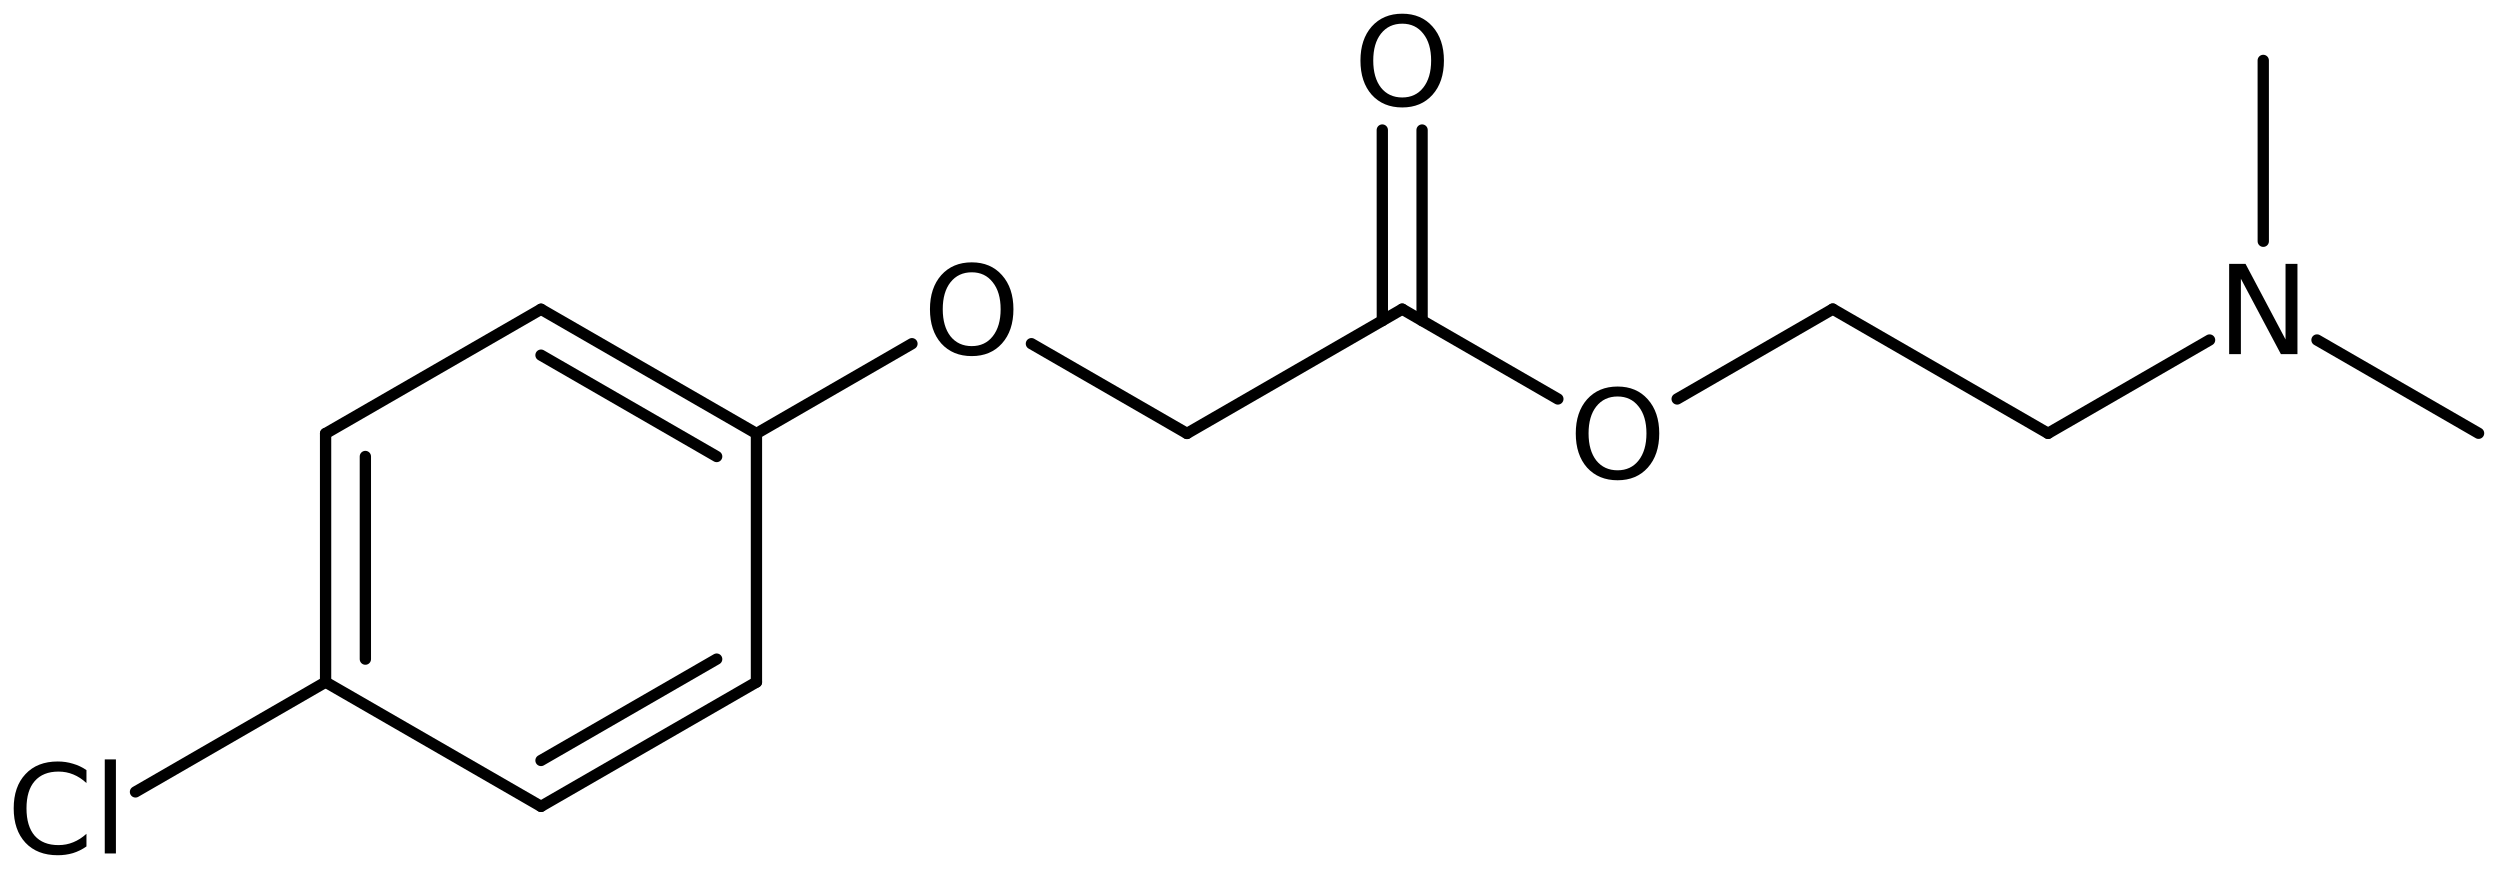 <?xml version='1.0' encoding='UTF-8'?>
<!DOCTYPE svg PUBLIC "-//W3C//DTD SVG 1.1//EN" "http://www.w3.org/Graphics/SVG/1.1/DTD/svg11.dtd">
<svg version='1.2' xmlns='http://www.w3.org/2000/svg' xmlns:xlink='http://www.w3.org/1999/xlink' width='102.185mm' height='35.517mm' viewBox='0 0 102.185 35.517'>
  <desc>Generated by the Chemistry Development Kit (http://github.com/cdk)</desc>
  <g stroke-linecap='round' stroke-linejoin='round' stroke='#000000' stroke-width='.462' fill='#000000'>
    <rect x='.0' y='.0' width='103.0' height='36.0' fill='#FFFFFF' stroke='none'/>
    <g id='mol1' class='mol'>
      <line id='mol1bnd1' class='bond' x1='101.309' y1='17.709' x2='94.705' y2='13.897'/>
      <line id='mol1bnd2' class='bond' x1='92.509' y1='9.861' x2='92.508' y2='2.47'/>
      <line id='mol1bnd3' class='bond' x1='90.314' y1='13.898' x2='83.712' y2='17.712'/>
      <line id='mol1bnd4' class='bond' x1='83.712' y1='17.712' x2='74.912' y2='12.633'/>
      <line id='mol1bnd5' class='bond' x1='74.912' y1='12.633' x2='68.552' y2='16.307'/>
      <line id='mol1bnd6' class='bond' x1='63.676' y1='16.307' x2='57.314' y2='12.636'/>
      <g id='mol1bnd7' class='bond'>
        <line x1='56.502' y1='13.105' x2='56.5' y2='5.315'/>
        <line x1='58.127' y1='13.105' x2='58.126' y2='5.315'/>
      </g>
      <line id='mol1bnd8' class='bond' x1='57.314' y1='12.636' x2='48.516' y2='17.717'/>
      <line id='mol1bnd9' class='bond' x1='48.516' y1='17.717' x2='42.158' y2='14.048'/>
      <line id='mol1bnd10' class='bond' x1='37.275' y1='14.049' x2='30.919' y2='17.72'/>
      <g id='mol1bnd11' class='bond'>
        <line x1='30.919' y1='17.72' x2='22.113' y2='12.64'/>
        <line x1='29.293' y1='18.659' x2='22.113' y2='14.517'/>
      </g>
      <line id='mol1bnd12' class='bond' x1='22.113' y1='12.64' x2='13.308' y2='17.72'/>
      <g id='mol1bnd13' class='bond'>
        <line x1='13.308' y1='17.72' x2='13.308' y2='27.88'/>
        <line x1='14.934' y1='18.659' x2='14.934' y2='26.941'/>
      </g>
      <line id='mol1bnd14' class='bond' x1='13.308' y1='27.88' x2='22.113' y2='32.96'/>
      <g id='mol1bnd15' class='bond'>
        <line x1='22.113' y1='32.96' x2='30.919' y2='27.88'/>
        <line x1='22.113' y1='31.083' x2='29.293' y2='26.941'/>
      </g>
      <line id='mol1bnd16' class='bond' x1='30.919' y1='17.72' x2='30.919' y2='27.88'/>
      <line id='mol1bnd17' class='bond' x1='13.308' y1='27.88' x2='5.538' y2='32.368'/>
      <path id='mol1atm2' class='atom' d='M91.114 10.784h.669l1.636 3.09v-3.09h.487v3.692h-.676l-1.636 -3.083v3.083h-.48v-3.692z' stroke='none'/>
      <path id='mol1atm6' class='atom' d='M66.117 16.206q-.547 .0 -.87 .408q-.316 .401 -.316 1.101q.0 .699 .316 1.107q.323 .401 .87 .401q.541 -.0 .858 -.401q.322 -.408 .322 -1.107q.0 -.7 -.322 -1.101q-.317 -.408 -.858 -.408zM66.117 15.799q.773 -.0 1.235 .523q.468 .523 .468 1.393q.0 .875 -.468 1.398q-.462 .517 -1.235 .517q-.778 .0 -1.247 -.517q-.462 -.523 -.462 -1.398q-.0 -.87 .462 -1.393q.469 -.523 1.247 -.523z' stroke='none'/>
      <path id='mol1atm8' class='atom' d='M57.316 .968q-.548 -.0 -.87 .407q-.316 .401 -.316 1.101q-.0 .699 .316 1.107q.322 .401 .87 .401q.541 .0 .857 -.401q.323 -.408 .323 -1.107q-.0 -.7 -.323 -1.101q-.316 -.407 -.857 -.407zM57.316 .56q.772 -.0 1.235 .523q.468 .523 .468 1.393q-.0 .876 -.468 1.399q-.463 .517 -1.235 .517q-.779 -.0 -1.247 -.517q-.462 -.523 -.462 -1.399q-.0 -.87 .462 -1.393q.468 -.523 1.247 -.523z' stroke='none'/>
      <path id='mol1atm10' class='atom' d='M39.72 11.13q-.548 .0 -.87 .408q-.316 .401 -.316 1.101q-.0 .699 .316 1.107q.322 .401 .87 .401q.541 .0 .857 -.401q.323 -.408 .323 -1.107q-.0 -.7 -.323 -1.101q-.316 -.408 -.857 -.408zM39.72 10.723q.772 -.0 1.235 .523q.468 .523 .468 1.393q-.0 .876 -.468 1.399q-.463 .517 -1.235 .517q-.779 -.0 -1.247 -.517q-.462 -.523 -.462 -1.399q-.0 -.87 .462 -1.393q.468 -.523 1.247 -.523z' stroke='none'/>
      <path id='mol1atm17' class='atom' d='M3.534 31.477v.53q-.255 -.238 -.541 -.353q-.28 -.116 -.602 -.116q-.633 .0 -.973 .39q-.335 .383 -.335 1.113q.0 .73 .335 1.119q.34 .383 .973 .383q.322 .0 .602 -.116q.286 -.115 .541 -.346v.517q-.261 .182 -.553 .273q-.292 .086 -.621 .086q-.839 -.0 -1.319 -.511q-.481 -.517 -.481 -1.405q.0 -.888 .481 -1.399q.48 -.517 1.319 -.517q.329 -.0 .621 .091q.298 .085 .553 .261zM4.282 31.04h.456v3.844h-.456v-3.844z' stroke='none'/>
    </g>
  </g>
</svg>
